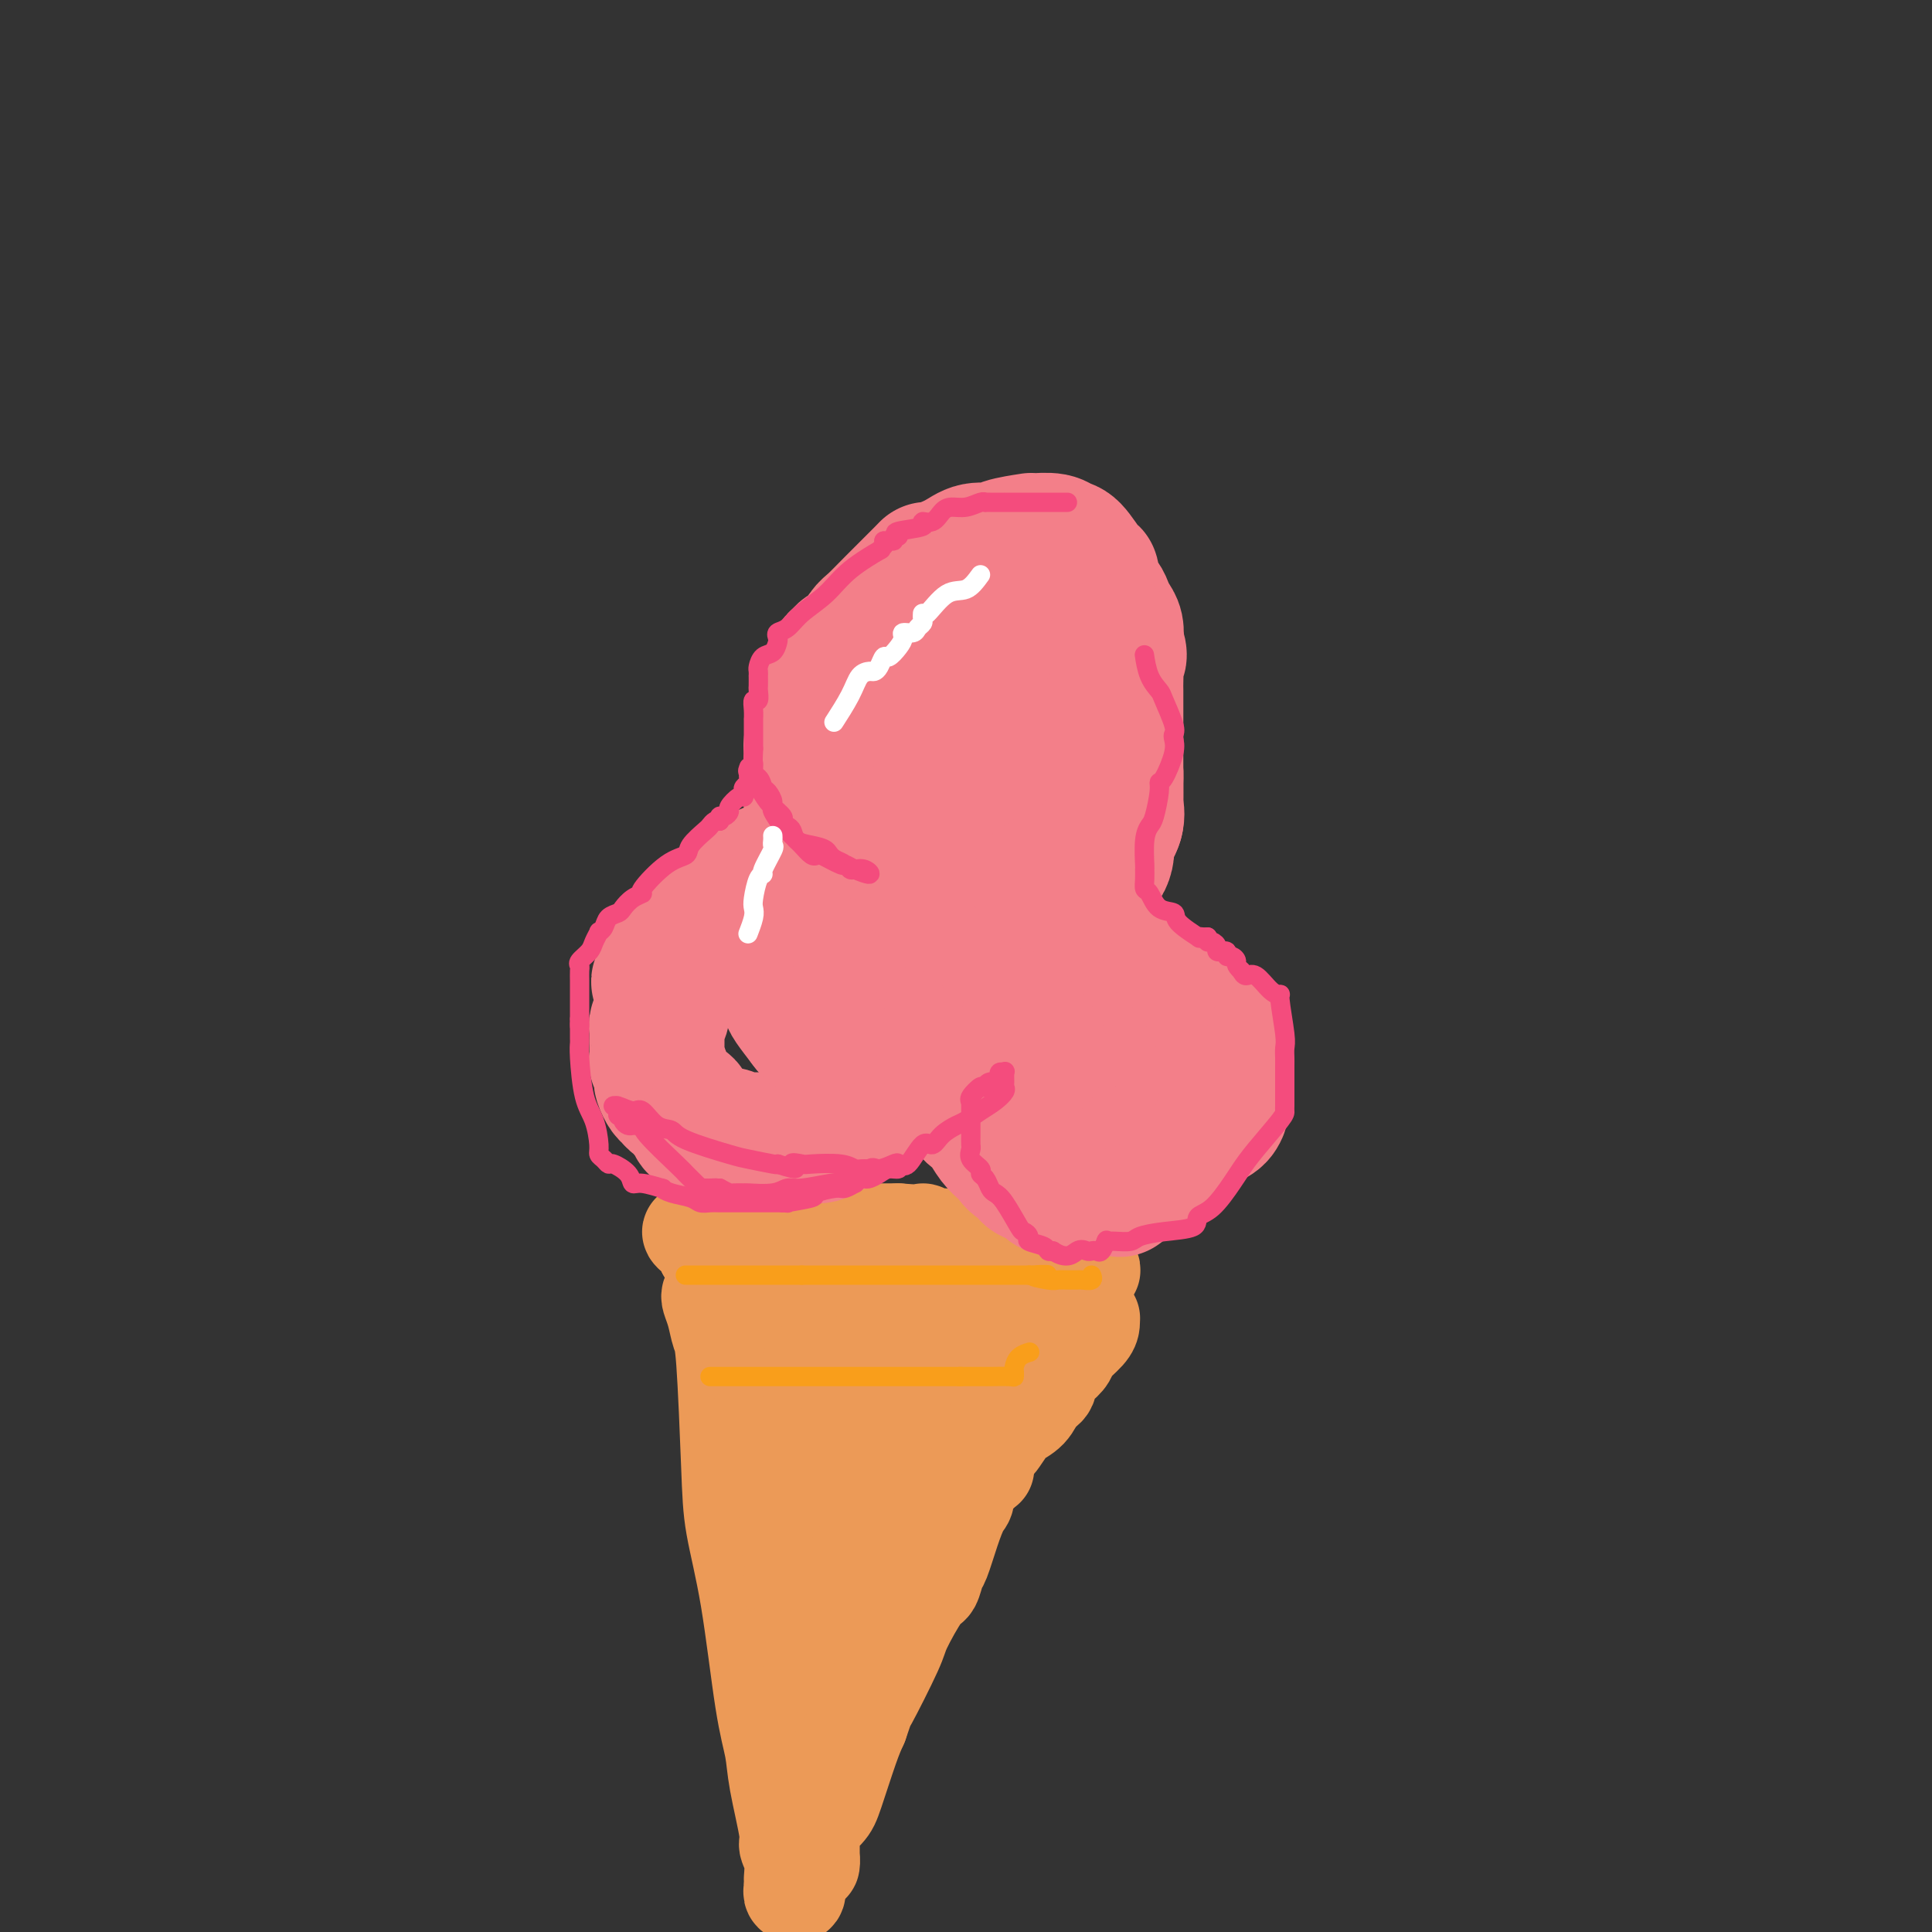 <svg viewBox='0 0 400 400' version='1.1' xmlns='http://www.w3.org/2000/svg' xmlns:xlink='http://www.w3.org/1999/xlink'><rect x="0" y="0" width="400" height="400" fill="#333333" stroke="none"/><g fill='none' stroke='#EC9A57' stroke-width='20' stroke-linecap='round' stroke-linejoin='round'><path d='M147,268c-0.089,0.195 -0.178,0.390 0,1c0.178,0.610 0.624,1.633 1,3c0.376,1.367 0.684,3.076 1,4c0.316,0.924 0.640,1.063 1,6c0.360,4.937 0.755,14.672 1,21c0.245,6.328 0.340,9.250 1,13c0.660,3.750 1.883,8.329 3,15c1.117,6.671 2.126,15.436 3,21c0.874,5.564 1.611,7.929 2,10c0.389,2.071 0.430,3.847 1,7c0.570,3.153 1.669,7.681 2,10c0.331,2.319 -0.107,2.428 0,3c0.107,0.572 0.760,1.607 1,3c0.240,1.393 0.068,3.145 0,4c-0.068,0.855 -0.032,0.813 0,1c0.032,0.187 0.061,0.603 0,1c-0.061,0.397 -0.213,0.776 0,1c0.213,0.224 0.789,0.294 1,0c0.211,-0.294 0.055,-0.954 0,-1c-0.055,-0.046 -0.009,0.520 0,0c0.009,-0.520 -0.020,-2.125 0,-3c0.020,-0.875 0.088,-1.018 0,-1c-0.088,0.018 -0.331,0.197 0,-1c0.331,-1.197 1.238,-3.771 2,-6c0.762,-2.229 1.381,-4.115 2,-6'/><path d='M169,374c0.542,-1.782 -0.603,2.764 3,-5c3.603,-7.764 11.954,-27.837 17,-40c5.046,-12.163 6.787,-16.414 8,-20c1.213,-3.586 1.898,-6.506 3,-11c1.102,-4.494 2.621,-10.562 4,-14c1.379,-3.438 2.619,-4.245 3,-5c0.381,-0.755 -0.098,-1.456 0,-2c0.098,-0.544 0.772,-0.930 1,-1c0.228,-0.070 0.010,0.177 0,0c-0.010,-0.177 0.190,-0.778 0,-1c-0.190,-0.222 -0.768,-0.063 -1,0c-0.232,0.063 -0.116,0.032 0,0'/><path d='M207,275c-0.325,-0.003 -0.651,-0.007 -1,0c-0.349,0.007 -0.723,0.024 -1,0c-0.277,-0.024 -0.457,-0.090 -1,0c-0.543,0.090 -1.449,0.337 -2,0c-0.551,-0.337 -0.748,-1.256 -2,-2c-1.252,-0.744 -3.560,-1.313 -5,-2c-1.440,-0.687 -2.011,-1.493 -4,-2c-1.989,-0.507 -5.396,-0.716 -7,-1c-1.604,-0.284 -1.407,-0.644 -2,-1c-0.593,-0.356 -1.978,-0.709 -3,-1c-1.022,-0.291 -1.682,-0.519 -4,-1c-2.318,-0.481 -6.293,-1.215 -9,-2c-2.707,-0.785 -4.145,-1.621 -5,-2c-0.855,-0.379 -1.127,-0.303 -3,-1c-1.873,-0.697 -5.346,-2.169 -7,-3c-1.654,-0.831 -1.488,-1.022 -2,-1c-0.512,0.022 -1.703,0.258 -3,0c-1.297,-0.258 -2.701,-1.008 -3,-1c-0.299,0.008 0.508,0.776 1,1c0.492,0.224 0.668,-0.095 1,0c0.332,0.095 0.820,0.602 1,1c0.180,0.398 0.051,0.685 0,1c-0.051,0.315 -0.026,0.657 0,1'/><path d='M146,259c0.866,0.978 1.531,1.424 2,2c0.469,0.576 0.742,1.281 1,2c0.258,0.719 0.500,1.450 1,3c0.500,1.550 1.258,3.917 2,6c0.742,2.083 1.470,3.882 2,5c0.530,1.118 0.864,1.556 2,5c1.136,3.444 3.074,9.893 4,13c0.926,3.107 0.840,2.873 1,5c0.160,2.127 0.565,6.615 1,9c0.435,2.385 0.900,2.666 1,4c0.100,1.334 -0.167,3.721 0,5c0.167,1.279 0.766,1.449 1,3c0.234,1.551 0.101,4.482 0,6c-0.101,1.518 -0.171,1.622 0,2c0.171,0.378 0.582,1.029 1,2c0.418,0.971 0.843,2.261 1,3c0.157,0.739 0.045,0.925 0,1c-0.045,0.075 -0.022,0.037 0,0'/><path d='M166,335c-0.111,0.451 -0.222,0.902 0,1c0.222,0.098 0.777,-0.156 1,0c0.223,0.156 0.112,0.723 0,1c-0.112,0.277 -0.227,0.264 0,1c0.227,0.736 0.796,2.221 1,3c0.204,0.779 0.044,0.852 0,1c-0.044,0.148 0.028,0.371 0,1c-0.028,0.629 -0.155,1.663 0,2c0.155,0.337 0.592,-0.022 1,0c0.408,0.022 0.789,0.424 1,0c0.211,-0.424 0.254,-1.676 0,-2c-0.254,-0.324 -0.804,0.278 0,-2c0.804,-2.278 2.962,-7.436 4,-10c1.038,-2.564 0.956,-2.533 1,-3c0.044,-0.467 0.214,-1.431 1,-3c0.786,-1.569 2.187,-3.743 3,-5c0.813,-1.257 1.039,-1.597 1,-2c-0.039,-0.403 -0.344,-0.867 0,-2c0.344,-1.133 1.335,-2.933 2,-4c0.665,-1.067 1.003,-1.399 1,-2c-0.003,-0.601 -0.347,-1.469 0,-3c0.347,-1.531 1.385,-3.723 2,-5c0.615,-1.277 0.808,-1.638 1,-2'/><path d='M186,300c2.785,-7.440 0.746,-3.539 0,-2c-0.746,1.539 -0.200,0.717 0,0c0.200,-0.717 0.053,-1.330 0,-2c-0.053,-0.670 -0.013,-1.398 0,-2c0.013,-0.602 -0.001,-1.078 0,-2c0.001,-0.922 0.016,-2.290 0,-3c-0.016,-0.710 -0.063,-0.764 0,-1c0.063,-0.236 0.237,-0.655 0,-1c-0.237,-0.345 -0.887,-0.616 -1,-1c-0.113,-0.384 0.309,-0.881 0,-1c-0.309,-0.119 -1.349,0.140 -2,0c-0.651,-0.140 -0.914,-0.678 -1,-1c-0.086,-0.322 0.003,-0.429 -1,-1c-1.003,-0.571 -3.098,-1.607 -4,-2c-0.902,-0.393 -0.609,-0.143 -1,0c-0.391,0.143 -1.465,0.180 -2,0c-0.535,-0.180 -0.531,-0.578 -1,-1c-0.469,-0.422 -1.411,-0.869 -2,-1c-0.589,-0.131 -0.824,0.055 -1,0c-0.176,-0.055 -0.292,-0.350 -1,-1c-0.708,-0.650 -2.006,-1.655 -3,-2c-0.994,-0.345 -1.683,-0.030 -2,0c-0.317,0.030 -0.260,-0.227 -1,-1c-0.740,-0.773 -2.275,-2.064 -3,-3c-0.725,-0.936 -0.638,-1.519 -1,-2c-0.362,-0.481 -1.172,-0.861 -2,-2c-0.828,-1.139 -1.676,-3.037 -2,-4c-0.324,-0.963 -0.126,-0.990 0,-1c0.126,-0.010 0.179,-0.003 0,0c-0.179,0.003 -0.589,0.001 -1,0'/><path d='M154,263c-1.409,-2.036 -0.433,-1.126 0,-1c0.433,0.126 0.323,-0.533 0,-1c-0.323,-0.467 -0.859,-0.744 -1,-1c-0.141,-0.256 0.113,-0.492 0,-1c-0.113,-0.508 -0.591,-1.289 -1,-2c-0.409,-0.711 -0.748,-1.353 -1,-2c-0.252,-0.647 -0.418,-1.298 -1,-2c-0.582,-0.702 -1.581,-1.454 -2,-2c-0.419,-0.546 -0.257,-0.885 0,-1c0.257,-0.115 0.610,-0.006 1,0c0.390,0.006 0.817,-0.091 1,0c0.183,0.091 0.121,0.372 1,1c0.879,0.628 2.698,1.604 4,2c1.302,0.396 2.087,0.211 3,0c0.913,-0.211 1.954,-0.449 4,0c2.046,0.449 5.096,1.584 7,2c1.904,0.416 2.662,0.111 3,0c0.338,-0.111 0.256,-0.030 2,0c1.744,0.030 5.316,0.008 7,0c1.684,-0.008 1.481,-0.002 2,0c0.519,0.002 1.759,0.001 3,0'/><path d='M186,255c6.906,0.555 5.172,-0.059 5,0c-0.172,0.059 1.219,0.790 2,1c0.781,0.210 0.952,-0.101 2,0c1.048,0.101 2.973,0.614 4,1c1.027,0.386 1.154,0.643 2,1c0.846,0.357 2.410,0.813 3,1c0.590,0.187 0.207,0.107 1,0c0.793,-0.107 2.762,-0.239 4,0c1.238,0.239 1.747,0.849 2,1c0.253,0.151 0.252,-0.155 1,0c0.748,0.155 2.245,0.773 3,1c0.755,0.227 0.768,0.065 1,0c0.232,-0.065 0.682,-0.031 1,0c0.318,0.031 0.505,0.060 1,0c0.495,-0.060 1.299,-0.208 2,0c0.701,0.208 1.299,0.772 2,1c0.701,0.228 1.507,0.119 2,0c0.493,-0.119 0.675,-0.250 1,0c0.325,0.250 0.794,0.879 1,1c0.206,0.121 0.149,-0.266 0,0c-0.149,0.266 -0.389,1.184 -1,2c-0.611,0.816 -1.593,1.528 -2,2c-0.407,0.472 -0.239,0.704 -1,1c-0.761,0.296 -2.450,0.657 -3,1c-0.550,0.343 0.038,0.669 0,1c-0.038,0.331 -0.703,0.666 -2,1c-1.297,0.334 -3.228,0.667 -4,1c-0.772,0.333 -0.386,0.667 0,1'/><path d='M213,273c-2.254,1.920 -1.888,1.221 -2,1c-0.112,-0.221 -0.701,0.034 -1,0c-0.299,-0.034 -0.307,-0.359 -1,0c-0.693,0.359 -2.070,1.403 -3,2c-0.930,0.597 -1.414,0.747 -2,1c-0.586,0.253 -1.274,0.607 -2,1c-0.726,0.393 -1.489,0.823 -2,1c-0.511,0.177 -0.770,0.099 -1,0c-0.230,-0.099 -0.433,-0.219 -1,0c-0.567,0.219 -1.500,0.777 -2,1c-0.500,0.223 -0.567,0.112 -1,0c-0.433,-0.112 -1.231,-0.226 -2,0c-0.769,0.226 -1.509,0.793 -2,1c-0.491,0.207 -0.733,0.056 -1,0c-0.267,-0.056 -0.559,-0.015 -1,0c-0.441,0.015 -1.030,0.004 -2,0c-0.970,-0.004 -2.319,-0.001 -3,0c-0.681,0.001 -0.692,0.000 -2,0c-1.308,-0.000 -3.912,0.000 -5,0c-1.088,-0.000 -0.659,-0.001 -1,0c-0.341,0.001 -1.450,0.003 -2,0c-0.550,-0.003 -0.539,-0.011 -1,0c-0.461,0.011 -1.393,0.041 -2,0c-0.607,-0.041 -0.888,-0.155 -1,0c-0.112,0.155 -0.056,0.577 0,1'/><path d='M170,282c-4.188,0.661 -1.658,1.314 -1,2c0.658,0.686 -0.556,1.404 -1,2c-0.444,0.596 -0.118,1.071 0,2c0.118,0.929 0.029,2.313 0,3c-0.029,0.687 0.003,0.679 0,1c-0.003,0.321 -0.040,0.972 0,1c0.040,0.028 0.157,-0.568 1,-1c0.843,-0.432 2.412,-0.701 3,-1c0.588,-0.299 0.197,-0.628 1,-1c0.803,-0.372 2.801,-0.788 4,-1c1.199,-0.212 1.599,-0.220 3,-1c1.401,-0.780 3.804,-2.332 6,-3c2.196,-0.668 4.184,-0.451 5,-1c0.816,-0.549 0.458,-1.865 2,-3c1.542,-1.135 4.983,-2.087 7,-3c2.017,-0.913 2.610,-1.785 3,-2c0.390,-0.215 0.576,0.226 1,0c0.424,-0.226 1.084,-1.118 2,-2c0.916,-0.882 2.088,-1.753 3,-2c0.912,-0.247 1.564,0.130 2,0c0.436,-0.130 0.656,-0.766 1,-1c0.344,-0.234 0.813,-0.067 1,0c0.187,0.067 0.094,0.033 0,0'/><path d='M213,271c-0.000,-0.120 -0.001,-0.239 0,0c0.001,0.239 0.003,0.837 0,1c-0.003,0.163 -0.010,-0.109 0,0c0.010,0.109 0.036,0.599 0,1c-0.036,0.401 -0.135,0.711 0,1c0.135,0.289 0.505,0.556 0,2c-0.505,1.444 -1.886,4.066 -3,6c-1.114,1.934 -1.963,3.180 -3,5c-1.037,1.820 -2.263,4.213 -3,6c-0.737,1.787 -0.985,2.967 -2,5c-1.015,2.033 -2.797,4.919 -4,7c-1.203,2.081 -1.828,3.358 -2,4c-0.172,0.642 0.109,0.650 -1,3c-1.109,2.350 -3.606,7.041 -5,10c-1.394,2.959 -1.683,4.185 -2,5c-0.317,0.815 -0.662,1.218 -1,2c-0.338,0.782 -0.668,1.941 -1,3c-0.332,1.059 -0.666,2.017 -1,3c-0.334,0.983 -0.667,1.992 -1,3'/><path d='M184,338c-5.112,11.950 -3.393,8.323 -3,8c0.393,-0.323 -0.539,2.656 -1,4c-0.461,1.344 -0.452,1.052 -1,2c-0.548,0.948 -1.653,3.136 -2,4c-0.347,0.864 0.066,0.403 0,1c-0.066,0.597 -0.610,2.250 -1,3c-0.390,0.750 -0.626,0.597 -1,1c-0.374,0.403 -0.885,1.362 -1,2c-0.115,0.638 0.165,0.954 0,1c-0.165,0.046 -0.775,-0.180 -1,0c-0.225,0.180 -0.064,0.766 0,1c0.064,0.234 0.032,0.117 0,0'/><path d='M173,365c-0.467,0.711 -0.934,1.422 -1,2c-0.066,0.578 0.270,1.023 0,2c-0.270,0.977 -1.144,2.486 -2,4c-0.856,1.514 -1.693,3.035 -2,4c-0.307,0.965 -0.082,1.375 0,2c0.082,0.625 0.022,1.464 0,2c-0.022,0.536 -0.005,0.767 0,1c0.005,0.233 -0.001,0.468 0,1c0.001,0.532 0.010,1.363 0,2c-0.010,0.637 -0.040,1.082 0,1c0.040,-0.082 0.150,-0.689 0,-2c-0.150,-1.311 -0.560,-3.326 0,-5c0.560,-1.674 2.088,-3.005 3,-4c0.912,-0.995 1.207,-1.652 2,-4c0.793,-2.348 2.084,-6.385 3,-9c0.916,-2.615 1.458,-3.807 2,-5'/><path d='M178,357c1.714,-4.909 0.998,-3.183 2,-5c1.002,-1.817 3.722,-7.177 5,-10c1.278,-2.823 1.115,-3.109 2,-5c0.885,-1.891 2.817,-5.386 4,-7c1.183,-1.614 1.616,-1.346 2,-2c0.384,-0.654 0.720,-2.229 1,-3c0.280,-0.771 0.503,-0.738 1,-2c0.497,-1.262 1.269,-3.819 2,-6c0.731,-2.181 1.421,-3.986 2,-5c0.579,-1.014 1.049,-1.238 1,-2c-0.049,-0.762 -0.615,-2.060 0,-3c0.615,-0.940 2.412,-1.520 3,-2c0.588,-0.480 -0.034,-0.860 0,-1c0.034,-0.140 0.724,-0.040 1,0c0.276,0.040 0.138,0.020 0,0'/><path d='M204,304c0.057,-0.255 0.113,-0.510 0,-1c-0.113,-0.490 -0.397,-1.216 0,-2c0.397,-0.784 1.475,-1.627 2,-2c0.525,-0.373 0.496,-0.278 1,-1c0.504,-0.722 1.540,-2.262 2,-3c0.460,-0.738 0.342,-0.673 1,-1c0.658,-0.327 2.091,-1.046 3,-2c0.909,-0.954 1.295,-2.143 2,-3c0.705,-0.857 1.731,-1.383 2,-2c0.269,-0.617 -0.219,-1.324 0,-2c0.219,-0.676 1.145,-1.322 2,-2c0.855,-0.678 1.641,-1.387 2,-2c0.359,-0.613 0.293,-1.131 1,-2c0.707,-0.869 2.188,-2.089 3,-3c0.812,-0.911 0.957,-1.512 1,-2c0.043,-0.488 -0.014,-0.863 0,-1c0.014,-0.137 0.100,-0.038 0,0c-0.100,0.038 -0.388,0.014 -2,0c-1.612,-0.014 -4.550,-0.019 -6,0c-1.450,0.019 -1.411,0.061 -2,0c-0.589,-0.061 -1.804,-0.225 -3,0c-1.196,0.225 -2.372,0.837 -5,2c-2.628,1.163 -6.707,2.876 -9,4c-2.293,1.124 -2.799,1.660 -4,2c-1.201,0.340 -3.095,0.483 -5,1c-1.905,0.517 -3.821,1.408 -5,2c-1.179,0.592 -1.623,0.883 -2,1c-0.377,0.117 -0.689,0.058 -1,0'/><path d='M182,285c-4.816,2.040 -1.355,1.141 0,1c1.355,-0.141 0.605,0.477 0,1c-0.605,0.523 -1.066,0.950 -2,2c-0.934,1.050 -2.341,2.723 -3,4c-0.659,1.277 -0.569,2.158 -1,3c-0.431,0.842 -1.383,1.645 -2,2c-0.617,0.355 -0.897,0.264 -1,1c-0.103,0.736 -0.028,2.300 0,3c0.028,0.700 0.007,0.534 0,1c-0.007,0.466 -0.002,1.562 0,2c0.002,0.438 0.001,0.219 0,0'/></g>
<g fill='none' stroke='#F37F89' stroke-width='28' stroke-linecap='round' stroke-linejoin='round'><path d='M172,178c-0.100,0.065 -0.201,0.129 -1,0c-0.799,-0.129 -2.297,-0.452 -3,0c-0.703,0.452 -0.611,1.679 -2,2c-1.389,0.321 -4.259,-0.266 -6,0c-1.741,0.266 -2.353,1.384 -3,2c-0.647,0.616 -1.329,0.731 -2,1c-0.671,0.269 -1.329,0.691 -2,1c-0.671,0.309 -1.353,0.504 -2,1c-0.647,0.496 -1.258,1.293 -2,2c-0.742,0.707 -1.614,1.323 -2,2c-0.386,0.677 -0.286,1.415 -1,2c-0.714,0.585 -2.242,1.017 -3,2c-0.758,0.983 -0.746,2.517 -1,3c-0.254,0.483 -0.775,-0.086 -1,0c-0.225,0.086 -0.153,0.827 0,1c0.153,0.173 0.387,-0.223 0,0c-0.387,0.223 -1.396,1.064 -2,2c-0.604,0.936 -0.802,1.968 -1,3'/><path d='M138,202c-2.547,2.736 -1.414,0.578 -1,0c0.414,-0.578 0.111,0.426 0,1c-0.111,0.574 -0.029,0.720 0,1c0.029,0.280 0.004,0.695 0,1c-0.004,0.305 0.013,0.501 0,1c-0.013,0.499 -0.056,1.299 0,2c0.056,0.701 0.211,1.301 0,2c-0.211,0.699 -0.789,1.497 -1,2c-0.211,0.503 -0.057,0.711 0,1c0.057,0.289 0.015,0.659 0,1c-0.015,0.341 -0.005,0.654 0,1c0.005,0.346 0.005,0.726 0,1c-0.005,0.274 -0.015,0.441 0,1c0.015,0.559 0.056,1.511 0,2c-0.056,0.489 -0.208,0.516 0,1c0.208,0.484 0.777,1.425 1,2c0.223,0.575 0.100,0.784 0,1c-0.100,0.216 -0.177,0.439 0,1c0.177,0.561 0.607,1.460 1,2c0.393,0.540 0.749,0.721 1,1c0.251,0.279 0.396,0.657 1,1c0.604,0.343 1.667,0.652 2,1c0.333,0.348 -0.065,0.733 0,1c0.065,0.267 0.592,0.414 1,1c0.408,0.586 0.697,1.611 1,2c0.303,0.389 0.620,0.143 1,0c0.380,-0.143 0.823,-0.184 1,0c0.177,0.184 0.089,0.592 0,1'/><path d='M146,234c1.966,2.543 1.880,1.399 2,1c0.120,-0.399 0.445,-0.054 1,0c0.555,0.054 1.340,-0.182 2,0c0.660,0.182 1.195,0.781 2,1c0.805,0.219 1.881,0.058 2,0c0.119,-0.058 -0.720,-0.014 0,0c0.720,0.014 2.998,-0.000 4,0c1.002,0.000 0.728,0.016 1,0c0.272,-0.016 1.089,-0.065 2,0c0.911,0.065 1.917,0.242 3,0c1.083,-0.242 2.243,-0.904 3,-1c0.757,-0.096 1.111,0.374 2,0c0.889,-0.374 2.313,-1.591 3,-2c0.687,-0.409 0.637,-0.009 1,0c0.363,0.009 1.140,-0.374 2,-1c0.860,-0.626 1.802,-1.494 2,-2c0.198,-0.506 -0.349,-0.651 0,-1c0.349,-0.349 1.596,-0.901 2,-1c0.404,-0.099 -0.033,0.255 0,0c0.033,-0.255 0.535,-1.120 1,-2c0.465,-0.880 0.893,-1.777 1,-2c0.107,-0.223 -0.107,0.227 0,0c0.107,-0.227 0.537,-1.133 1,-2c0.463,-0.867 0.960,-1.697 1,-2c0.040,-0.303 -0.378,-0.080 0,-1c0.378,-0.920 1.551,-2.985 2,-4c0.449,-1.015 0.173,-0.982 0,-1c-0.173,-0.018 -0.242,-0.087 0,-1c0.242,-0.913 0.796,-2.669 1,-4c0.204,-1.331 0.058,-2.237 0,-3c-0.058,-0.763 -0.029,-1.381 0,-2'/><path d='M187,204c0.158,-2.055 0.053,-1.693 0,-2c-0.053,-0.307 -0.055,-1.285 0,-2c0.055,-0.715 0.166,-1.168 0,-2c-0.166,-0.832 -0.608,-2.044 -1,-3c-0.392,-0.956 -0.735,-1.657 -1,-2c-0.265,-0.343 -0.451,-0.329 -1,-1c-0.549,-0.671 -1.461,-2.026 -2,-3c-0.539,-0.974 -0.707,-1.567 -1,-2c-0.293,-0.433 -0.713,-0.704 -1,-1c-0.287,-0.296 -0.440,-0.615 -1,-1c-0.560,-0.385 -1.525,-0.835 -2,-1c-0.475,-0.165 -0.459,-0.044 -1,0c-0.541,0.044 -1.637,0.012 -3,0c-1.363,-0.012 -2.991,-0.005 -4,0c-1.009,0.005 -1.398,0.007 -2,0c-0.602,-0.007 -1.417,-0.024 -2,0c-0.583,0.024 -0.935,0.088 -1,0c-0.065,-0.088 0.155,-0.328 0,0c-0.155,0.328 -0.685,1.224 -1,2c-0.315,0.776 -0.414,1.434 -1,2c-0.586,0.566 -1.660,1.042 -2,2c-0.340,0.958 0.056,2.399 0,3c-0.056,0.601 -0.562,0.364 -1,1c-0.438,0.636 -0.809,2.146 -1,3c-0.191,0.854 -0.202,1.052 0,1c0.202,-0.052 0.616,-0.353 1,0c0.384,0.353 0.738,1.360 1,2c0.262,0.640 0.431,0.914 1,2c0.569,1.086 1.538,2.985 2,4c0.462,1.015 0.418,1.147 1,2c0.582,0.853 1.791,2.426 3,4'/><path d='M167,212c1.635,2.321 1.222,0.622 1,0c-0.222,-0.622 -0.252,-0.167 0,0c0.252,0.167 0.786,0.048 1,0c0.214,-0.048 0.107,-0.024 0,0'/><path d='M230,197c-0.228,-0.309 -0.455,-0.619 -1,-1c-0.545,-0.381 -1.406,-0.834 -2,-1c-0.594,-0.166 -0.920,-0.044 -1,0c-0.080,0.044 0.084,0.012 0,0c-0.084,-0.012 -0.418,-0.003 -1,0c-0.582,0.003 -1.413,0.001 -2,0c-0.587,-0.001 -0.931,-0.000 -1,0c-0.069,0.000 0.137,0.000 0,0c-0.137,-0.000 -0.617,-0.000 -1,0c-0.383,0.000 -0.669,0.000 -1,0c-0.331,-0.000 -0.705,-0.000 -1,0c-0.295,0.000 -0.509,0.000 -1,0c-0.491,-0.000 -1.259,-0.000 -2,0c-0.741,0.000 -1.455,0.001 -2,0c-0.545,-0.001 -0.919,-0.002 -2,0c-1.081,0.002 -2.867,0.008 -4,0c-1.133,-0.008 -1.613,-0.031 -2,0c-0.387,0.031 -0.682,0.115 -1,0c-0.318,-0.115 -0.659,-0.431 -1,0c-0.341,0.431 -0.684,1.607 -1,2c-0.316,0.393 -0.607,0.003 -1,0c-0.393,-0.003 -0.890,0.380 -1,1c-0.110,0.620 0.166,1.475 0,2c-0.166,0.525 -0.776,0.718 -1,1c-0.224,0.282 -0.064,0.652 0,1c0.064,0.348 0.032,0.674 0,1'/><path d='M200,203c-0.787,1.419 -0.253,0.965 0,1c0.253,0.035 0.225,0.559 0,1c-0.225,0.441 -0.649,0.797 -1,1c-0.351,0.203 -0.630,0.251 -1,1c-0.370,0.749 -0.831,2.197 -1,3c-0.169,0.803 -0.045,0.960 0,1c0.045,0.040 0.012,-0.036 0,0c-0.012,0.036 -0.003,0.184 0,1c0.003,0.816 0.001,2.299 0,3c-0.001,0.701 -0.001,0.620 0,1c0.001,0.380 0.002,1.221 0,2c-0.002,0.779 -0.008,1.497 0,2c0.008,0.503 0.030,0.793 0,1c-0.030,0.207 -0.111,0.331 0,1c0.111,0.669 0.414,1.883 1,3c0.586,1.117 1.455,2.137 2,3c0.545,0.863 0.766,1.569 1,2c0.234,0.431 0.482,0.586 1,1c0.518,0.414 1.307,1.086 2,2c0.693,0.914 1.290,2.071 2,3c0.710,0.929 1.532,1.629 2,2c0.468,0.371 0.581,0.414 1,1c0.419,0.586 1.146,1.715 2,2c0.854,0.285 1.837,-0.274 2,0c0.163,0.274 -0.495,1.380 0,2c0.495,0.620 2.143,0.754 3,1c0.857,0.246 0.923,0.605 1,1c0.077,0.395 0.165,0.827 1,1c0.835,0.173 2.418,0.086 4,0'/><path d='M222,246c1.723,0.465 1.532,0.127 2,0c0.468,-0.127 1.597,-0.042 2,0c0.403,0.042 0.081,0.043 1,0c0.919,-0.043 3.081,-0.130 4,0c0.919,0.130 0.597,0.476 1,0c0.403,-0.476 1.532,-1.773 3,-3c1.468,-1.227 3.276,-2.383 5,-3c1.724,-0.617 3.366,-0.694 4,-1c0.634,-0.306 0.261,-0.839 1,-2c0.739,-1.161 2.590,-2.949 4,-4c1.410,-1.051 2.378,-1.366 3,-2c0.622,-0.634 0.899,-1.589 1,-2c0.101,-0.411 0.027,-0.280 0,-1c-0.027,-0.720 -0.007,-2.292 0,-3c0.007,-0.708 0.002,-0.551 0,-1c-0.002,-0.449 -0.000,-1.504 0,-2c0.000,-0.496 -0.000,-0.435 0,-1c0.000,-0.565 0.002,-1.758 0,-2c-0.002,-0.242 -0.007,0.466 0,0c0.007,-0.466 0.027,-2.105 0,-3c-0.027,-0.895 -0.099,-1.046 0,-1c0.099,0.046 0.371,0.289 0,0c-0.371,-0.289 -1.385,-1.110 -2,-2c-0.615,-0.890 -0.831,-1.849 -1,-2c-0.169,-0.151 -0.292,0.506 -1,0c-0.708,-0.506 -2.003,-2.174 -3,-3c-0.997,-0.826 -1.698,-0.810 -2,-1c-0.302,-0.190 -0.205,-0.587 -1,-1c-0.795,-0.413 -2.483,-0.842 -3,-1c-0.517,-0.158 0.138,-0.045 0,0c-0.138,0.045 -1.069,0.023 -2,0'/><path d='M238,205c-2.604,-1.868 -1.615,-1.036 -2,-1c-0.385,0.036 -2.144,-0.722 -3,-1c-0.856,-0.278 -0.808,-0.074 -1,0c-0.192,0.074 -0.622,0.019 -1,0c-0.378,-0.019 -0.704,-0.001 -1,0c-0.296,0.001 -0.563,-0.015 -1,0c-0.437,0.015 -1.046,0.059 -2,0c-0.954,-0.059 -2.255,-0.222 -3,0c-0.745,0.222 -0.935,0.830 -1,1c-0.065,0.170 -0.006,-0.099 -1,0c-0.994,0.099 -3.041,0.565 -4,1c-0.959,0.435 -0.830,0.839 -1,1c-0.170,0.161 -0.638,0.080 -1,0c-0.362,-0.080 -0.619,-0.157 -1,0c-0.381,0.157 -0.887,0.549 -1,1c-0.113,0.451 0.166,0.961 0,1c-0.166,0.039 -0.776,-0.394 -1,0c-0.224,0.394 -0.060,1.615 0,2c0.060,0.385 0.016,-0.065 0,0c-0.016,0.065 -0.004,0.645 0,1c0.004,0.355 0.001,0.484 0,1c-0.001,0.516 -0.000,1.420 0,2c0.000,0.580 0.000,0.835 0,1c-0.000,0.165 -0.000,0.240 0,1c0.000,0.760 0.000,2.205 0,3c-0.000,0.795 -0.000,0.942 0,1c0.000,0.058 0.000,0.029 0,0'/><path d='M213,220c-0.055,2.364 0.807,1.274 1,1c0.193,-0.274 -0.282,0.266 0,1c0.282,0.734 1.322,1.661 2,2c0.678,0.339 0.994,0.091 1,0c0.006,-0.091 -0.297,-0.024 0,0c0.297,0.024 1.193,0.007 2,0c0.807,-0.007 1.525,-0.002 2,0c0.475,0.002 0.705,0.001 1,0c0.295,-0.001 0.653,-0.004 1,0c0.347,0.004 0.682,0.014 1,0c0.318,-0.014 0.619,-0.053 1,0c0.381,0.053 0.841,0.198 1,0c0.159,-0.198 0.018,-0.739 0,-1c-0.018,-0.261 0.086,-0.242 0,-1c-0.086,-0.758 -0.363,-2.294 -1,-3c-0.637,-0.706 -1.634,-0.581 -2,-1c-0.366,-0.419 -0.102,-1.382 -1,-2c-0.898,-0.618 -2.958,-0.891 -4,-1c-1.042,-0.109 -1.068,-0.055 -1,0c0.068,0.055 0.228,0.109 0,0c-0.228,-0.109 -0.846,-0.383 -1,0c-0.154,0.383 0.155,1.423 0,2c-0.155,0.577 -0.773,0.691 -1,1c-0.227,0.309 -0.061,0.814 0,1c0.061,0.186 0.017,0.053 0,0c-0.017,-0.053 -0.009,-0.027 0,0'/><path d='M215,219c-1.095,0.287 -0.332,-0.497 0,-1c0.332,-0.503 0.234,-0.727 0,-1c-0.234,-0.273 -0.602,-0.595 -1,-1c-0.398,-0.405 -0.825,-0.893 -1,-1c-0.175,-0.107 -0.098,0.167 0,0c0.098,-0.167 0.219,-0.776 0,-1c-0.219,-0.224 -0.777,-0.064 -1,0c-0.223,0.064 -0.112,0.032 0,0'/><path d='M176,192c0.130,-0.448 0.260,-0.896 0,-1c-0.260,-0.104 -0.910,0.137 -1,0c-0.090,-0.137 0.379,-0.652 0,-1c-0.379,-0.348 -1.607,-0.529 -2,-1c-0.393,-0.471 0.048,-1.231 0,-2c-0.048,-0.769 -0.586,-1.547 -1,-2c-0.414,-0.453 -0.703,-0.582 -1,-1c-0.297,-0.418 -0.601,-1.127 -1,-2c-0.399,-0.873 -0.891,-1.912 -1,-2c-0.109,-0.088 0.167,0.774 0,0c-0.167,-0.774 -0.777,-3.185 -1,-4c-0.223,-0.815 -0.060,-0.035 0,0c0.060,0.035 0.016,-0.676 0,-1c-0.016,-0.324 -0.004,-0.261 0,-1c0.004,-0.739 0.001,-2.281 0,-3c-0.001,-0.719 -0.000,-0.614 0,-1c0.000,-0.386 0.000,-1.263 0,-2c-0.000,-0.737 -0.000,-1.335 0,-2c0.000,-0.665 0.000,-1.396 0,-2c-0.000,-0.604 -0.000,-1.079 0,-2c0.000,-0.921 0.000,-2.288 0,-3c-0.000,-0.712 -0.001,-0.768 0,-1c0.001,-0.232 0.003,-0.640 0,-1c-0.003,-0.360 -0.012,-0.674 0,-1c0.012,-0.326 0.045,-0.666 0,-1c-0.045,-0.334 -0.167,-0.664 0,-1c0.167,-0.336 0.622,-0.678 1,-1c0.378,-0.322 0.679,-0.625 1,-1c0.321,-0.375 0.663,-0.821 1,-1c0.337,-0.179 0.668,-0.089 1,0'/><path d='M172,151c0.572,-0.952 0.004,-0.833 0,-1c-0.004,-0.167 0.558,-0.619 1,-1c0.442,-0.381 0.764,-0.689 1,-1c0.236,-0.311 0.387,-0.623 1,-1c0.613,-0.377 1.688,-0.820 2,-1c0.312,-0.180 -0.139,-0.099 0,0c0.139,0.099 0.867,0.216 1,0c0.133,-0.216 -0.327,-0.763 0,-1c0.327,-0.237 1.443,-0.162 2,0c0.557,0.162 0.554,0.411 1,0c0.446,-0.411 1.342,-1.482 2,-2c0.658,-0.518 1.079,-0.481 2,-1c0.921,-0.519 2.342,-1.593 3,-2c0.658,-0.407 0.555,-0.148 1,0c0.445,0.148 1.439,0.184 2,0c0.561,-0.184 0.688,-0.589 1,-1c0.312,-0.411 0.808,-0.828 2,-1c1.192,-0.172 3.079,-0.099 4,0c0.921,0.099 0.875,0.223 1,0c0.125,-0.223 0.422,-0.792 1,-1c0.578,-0.208 1.437,-0.056 2,0c0.563,0.056 0.832,0.015 1,0c0.168,-0.015 0.237,-0.004 1,0c0.763,0.004 2.222,0.001 3,0c0.778,-0.001 0.877,-0.000 1,0c0.123,0.000 0.270,0.000 1,0c0.730,-0.000 2.043,-0.000 3,0c0.957,0.000 1.559,0.000 2,0c0.441,-0.000 0.720,-0.000 1,0'/><path d='M215,137c3.417,-0.148 1.460,-0.017 1,0c-0.460,0.017 0.577,-0.081 1,0c0.423,0.081 0.230,0.339 1,1c0.770,0.661 2.501,1.724 3,2c0.499,0.276 -0.235,-0.234 0,0c0.235,0.234 1.440,1.214 2,2c0.560,0.786 0.475,1.379 1,2c0.525,0.621 1.662,1.270 2,2c0.338,0.730 -0.121,1.541 0,2c0.121,0.459 0.824,0.567 1,1c0.176,0.433 -0.173,1.191 0,2c0.173,0.809 0.869,1.671 1,2c0.131,0.329 -0.305,0.127 0,1c0.305,0.873 1.349,2.820 2,4c0.651,1.180 0.908,1.591 1,2c0.092,0.409 0.017,0.814 0,2c-0.017,1.186 0.023,3.154 0,4c-0.023,0.846 -0.111,0.572 0,1c0.111,0.428 0.419,1.558 0,3c-0.419,1.442 -1.566,3.195 -2,4c-0.434,0.805 -0.156,0.660 0,1c0.156,0.340 0.189,1.163 0,2c-0.189,0.837 -0.600,1.686 -1,2c-0.400,0.314 -0.790,0.092 -1,0c-0.210,-0.092 -0.241,-0.053 -1,1c-0.759,1.053 -2.245,3.119 -3,4c-0.755,0.881 -0.780,0.576 -1,1c-0.220,0.424 -0.636,1.576 -1,2c-0.364,0.424 -0.675,0.121 -1,0c-0.325,-0.121 -0.662,-0.061 -1,0'/><path d='M219,187c-1.758,1.454 -1.152,0.088 -1,0c0.152,-0.088 -0.148,1.101 -2,2c-1.852,0.899 -5.256,1.508 -7,2c-1.744,0.492 -1.829,0.866 -2,1c-0.171,0.134 -0.430,0.029 -1,0c-0.570,-0.029 -1.451,0.017 -2,0c-0.549,-0.017 -0.765,-0.099 -1,0c-0.235,0.099 -0.487,0.377 -1,0c-0.513,-0.377 -1.285,-1.410 -2,-2c-0.715,-0.590 -1.371,-0.736 -2,-1c-0.629,-0.264 -1.229,-0.644 -2,-1c-0.771,-0.356 -1.712,-0.686 -2,-1c-0.288,-0.314 0.078,-0.613 0,-1c-0.078,-0.387 -0.599,-0.864 -1,-1c-0.401,-0.136 -0.682,0.067 -1,-1c-0.318,-1.067 -0.673,-3.404 -1,-5c-0.327,-1.596 -0.625,-2.451 -1,-3c-0.375,-0.549 -0.828,-0.794 -1,-2c-0.172,-1.206 -0.065,-3.375 0,-5c0.065,-1.625 0.086,-2.708 0,-4c-0.086,-1.292 -0.279,-2.795 1,-5c1.279,-2.205 4.030,-5.113 5,-7c0.970,-1.887 0.158,-2.754 0,-3c-0.158,-0.246 0.339,0.131 1,0c0.661,-0.131 1.486,-0.768 2,-1c0.514,-0.232 0.717,-0.059 1,0c0.283,0.059 0.645,0.005 1,0c0.355,-0.005 0.703,0.040 1,0c0.297,-0.040 0.541,-0.165 1,0c0.459,0.165 1.131,0.618 2,1c0.869,0.382 1.934,0.691 3,1'/><path d='M207,151c2.265,0.568 1.929,1.489 2,2c0.071,0.511 0.549,0.611 1,1c0.451,0.389 0.876,1.067 1,2c0.124,0.933 -0.051,2.121 0,3c0.051,0.879 0.330,1.449 0,2c-0.330,0.551 -1.270,1.082 -2,2c-0.730,0.918 -1.252,2.221 -2,3c-0.748,0.779 -1.724,1.034 -2,1c-0.276,-0.034 0.148,-0.355 0,0c-0.148,0.355 -0.867,1.388 -1,2c-0.133,0.612 0.319,0.805 0,1c-0.319,0.195 -1.409,0.392 -2,1c-0.591,0.608 -0.683,1.627 -1,2c-0.317,0.373 -0.861,0.100 -1,0c-0.139,-0.100 0.126,-0.027 0,0c-0.126,0.027 -0.641,0.007 -1,0c-0.359,-0.007 -0.560,-0.002 -1,0c-0.440,0.002 -1.118,0.000 -2,0c-0.882,-0.000 -1.969,0.001 -3,0c-1.031,-0.001 -2.006,-0.005 -3,0c-0.994,0.005 -2.007,0.018 -3,0c-0.993,-0.018 -1.965,-0.066 -3,0c-1.035,0.066 -2.133,0.247 -3,0c-0.867,-0.247 -1.503,-0.921 -2,-1c-0.497,-0.079 -0.855,0.439 -2,-1c-1.145,-1.439 -3.077,-4.833 -4,-7c-0.923,-2.167 -0.836,-3.105 -1,-4c-0.164,-0.895 -0.580,-1.745 -1,-3c-0.420,-1.255 -0.844,-2.915 -1,-4c-0.156,-1.085 -0.045,-1.596 0,-2c0.045,-0.404 0.022,-0.702 0,-1'/><path d='M170,150c-0.435,-2.219 -0.022,-0.765 0,-1c0.022,-0.235 -0.346,-2.157 0,-4c0.346,-1.843 1.405,-3.605 2,-5c0.595,-1.395 0.726,-2.422 1,-3c0.274,-0.578 0.691,-0.706 1,-1c0.309,-0.294 0.509,-0.753 1,-1c0.491,-0.247 1.274,-0.280 2,-1c0.726,-0.720 1.396,-2.127 2,-3c0.604,-0.873 1.142,-1.213 2,-2c0.858,-0.787 2.035,-2.020 4,-4c1.965,-1.980 4.716,-4.706 6,-6c1.284,-1.294 1.101,-1.155 1,-1c-0.101,0.155 -0.119,0.326 1,0c1.119,-0.326 3.377,-1.149 5,-2c1.623,-0.851 2.613,-1.731 4,-2c1.387,-0.269 3.170,0.072 4,0c0.830,-0.072 0.705,-0.556 2,-1c1.295,-0.444 4.010,-0.847 5,-1c0.990,-0.153 0.256,-0.055 0,0c-0.256,0.055 -0.034,0.068 1,0c1.034,-0.068 2.880,-0.216 4,0c1.120,0.216 1.514,0.795 2,1c0.486,0.205 1.065,0.037 2,1c0.935,0.963 2.225,3.059 3,4c0.775,0.941 1.033,0.728 1,1c-0.033,0.272 -0.359,1.031 0,2c0.359,0.969 1.403,2.149 2,3c0.597,0.851 0.748,1.372 1,2c0.252,0.628 0.606,1.361 1,2c0.394,0.639 0.827,1.182 1,2c0.173,0.818 0.087,1.909 0,3'/><path d='M231,133c1.392,3.617 0.373,3.158 0,3c-0.373,-0.158 -0.100,-0.015 0,1c0.100,1.015 0.027,2.901 0,4c-0.027,1.099 -0.007,1.409 0,2c0.007,0.591 0.002,1.462 0,3c-0.002,1.538 -0.001,3.742 0,5c0.001,1.258 0.000,1.570 0,2c-0.000,0.430 -0.000,0.980 0,2c0.000,1.020 0.000,2.511 0,3c-0.000,0.489 -0.000,-0.025 0,0c0.000,0.025 0.001,0.587 0,2c-0.001,1.413 -0.003,3.676 0,5c0.003,1.324 0.013,1.707 0,2c-0.013,0.293 -0.047,0.494 0,1c0.047,0.506 0.177,1.318 0,2c-0.177,0.682 -0.659,1.236 -1,2c-0.341,0.764 -0.539,1.739 -1,2c-0.461,0.261 -1.185,-0.193 -2,1c-0.815,1.193 -1.720,4.032 -2,5c-0.280,0.968 0.066,0.066 0,0c-0.066,-0.066 -0.543,0.704 -1,1c-0.457,0.296 -0.893,0.118 -1,0c-0.107,-0.118 0.116,-0.176 -1,0c-1.116,0.176 -3.570,0.586 -5,1c-1.430,0.414 -1.837,0.833 -2,1c-0.163,0.167 -0.081,0.084 0,0'/></g>
<g fill='none' stroke='#F44C7D' stroke-width='4' stroke-linecap='round' stroke-linejoin='round'><path d='M221,104c-0.740,-0.000 -1.479,-0.000 -2,0c-0.521,0.000 -0.823,0.000 -1,0c-0.177,-0.000 -0.230,-0.000 -1,0c-0.770,0.000 -2.257,0.000 -3,0c-0.743,-0.000 -0.743,-0.000 -1,0c-0.257,0.000 -0.773,0.000 -1,0c-0.227,-0.000 -0.166,-0.000 -1,0c-0.834,0.000 -2.563,0.000 -3,0c-0.437,-0.000 0.417,-0.001 0,0c-0.417,0.001 -2.106,0.004 -3,0c-0.894,-0.004 -0.991,-0.016 -1,0c-0.009,0.016 0.072,0.058 0,0c-0.072,-0.058 -0.298,-0.218 -1,0c-0.702,0.218 -1.882,0.814 -3,1c-1.118,0.186 -2.175,-0.038 -3,0c-0.825,0.038 -1.416,0.339 -2,1c-0.584,0.661 -1.159,1.683 -2,2c-0.841,0.317 -1.947,-0.070 -2,0c-0.053,0.070 0.947,0.596 0,1c-0.947,0.404 -3.842,0.687 -5,1c-1.158,0.313 -0.579,0.657 0,1'/><path d='M186,111c-1.884,1.155 -1.093,1.041 -1,1c0.093,-0.041 -0.514,-0.011 -1,0c-0.486,0.011 -0.853,0.003 -1,0c-0.147,-0.003 -0.073,-0.002 0,0'/><path d='M183,112c0.154,0.286 0.307,0.572 0,1c-0.307,0.428 -1.076,0.999 -1,1c0.076,0.001 0.996,-0.567 0,0c-0.996,0.567 -3.906,2.270 -6,4c-2.094,1.730 -3.370,3.486 -5,5c-1.630,1.514 -3.613,2.786 -5,4c-1.387,1.214 -2.177,2.371 -3,3c-0.823,0.629 -1.677,0.731 -2,1c-0.323,0.269 -0.115,0.706 0,1c0.115,0.294 0.136,0.446 0,1c-0.136,0.554 -0.429,1.512 -1,2c-0.571,0.488 -1.421,0.507 -2,1c-0.579,0.493 -0.887,1.460 -1,2c-0.113,0.540 -0.031,0.654 0,1c0.031,0.346 0.009,0.924 0,1c-0.009,0.076 -0.006,-0.349 0,0c0.006,0.349 0.016,1.472 0,2c-0.016,0.528 -0.057,0.461 0,1c0.057,0.539 0.211,1.682 0,2c-0.211,0.318 -0.789,-0.191 -1,0c-0.211,0.191 -0.057,1.083 0,2c0.057,0.917 0.015,1.859 0,2c-0.015,0.141 -0.004,-0.519 0,0c0.004,0.519 0.001,2.217 0,3c-0.001,0.783 -0.000,0.652 0,1c0.000,0.348 0.000,1.174 0,2'/><path d='M156,155c-0.155,3.256 -0.042,2.897 0,3c0.042,0.103 0.013,0.670 0,1c-0.013,0.330 -0.011,0.425 0,1c0.011,0.575 0.032,1.632 0,2c-0.032,0.368 -0.115,0.047 0,0c0.115,-0.047 0.430,0.180 1,1c0.570,0.820 1.396,2.233 2,3c0.604,0.767 0.987,0.887 1,1c0.013,0.113 -0.345,0.218 0,1c0.345,0.782 1.391,2.241 2,3c0.609,0.759 0.780,0.817 1,1c0.220,0.183 0.490,0.492 1,1c0.510,0.508 1.261,1.216 2,2c0.739,0.784 1.465,1.645 2,2c0.535,0.355 0.880,0.203 1,0c0.120,-0.203 0.016,-0.456 1,0c0.984,0.456 3.057,1.621 4,2c0.943,0.379 0.758,-0.028 1,0c0.242,0.028 0.913,0.492 2,1c1.087,0.508 2.591,1.062 3,1c0.409,-0.062 -0.276,-0.738 -1,-1c-0.724,-0.262 -1.487,-0.109 -2,0c-0.513,0.109 -0.777,0.173 -1,0c-0.223,-0.173 -0.406,-0.585 -1,-1c-0.594,-0.415 -1.598,-0.833 -2,-1c-0.402,-0.167 -0.201,-0.084 0,0'/><path d='M173,178c-1.399,-0.865 -1.397,-1.527 -2,-2c-0.603,-0.473 -1.812,-0.757 -3,-1c-1.188,-0.243 -2.355,-0.445 -3,-1c-0.645,-0.555 -0.769,-1.462 -1,-2c-0.231,-0.538 -0.569,-0.706 -1,-1c-0.431,-0.294 -0.956,-0.713 -1,-1c-0.044,-0.287 0.391,-0.443 0,-1c-0.391,-0.557 -1.609,-1.515 -2,-2c-0.391,-0.485 0.045,-0.497 0,-1c-0.045,-0.503 -0.572,-1.497 -1,-2c-0.428,-0.503 -0.756,-0.514 -1,-1c-0.244,-0.486 -0.405,-1.448 -1,-2c-0.595,-0.552 -1.624,-0.695 -2,-1c-0.376,-0.305 -0.100,-0.772 0,-1c0.100,-0.228 0.023,-0.216 0,0c-0.023,0.216 0.008,0.635 0,1c-0.008,0.365 -0.054,0.676 0,1c0.054,0.324 0.209,0.659 0,1c-0.209,0.341 -0.782,0.687 -1,1c-0.218,0.313 -0.082,0.594 0,1c0.082,0.406 0.110,0.936 0,1c-0.110,0.064 -0.359,-0.338 -1,0c-0.641,0.338 -1.674,1.415 -2,2c-0.326,0.585 0.056,0.679 0,1c-0.056,0.321 -0.551,0.870 -1,1c-0.449,0.130 -0.852,-0.157 -1,0c-0.148,0.157 -0.042,0.759 0,1c0.042,0.241 0.021,0.120 0,0'/><path d='M149,170c-0.316,-0.103 -0.632,-0.207 -1,0c-0.368,0.207 -0.788,0.724 -1,1c-0.212,0.276 -0.216,0.313 -1,1c-0.784,0.687 -2.348,2.026 -3,3c-0.652,0.974 -0.390,1.583 -1,2c-0.610,0.417 -2.090,0.640 -4,2c-1.910,1.360 -4.251,3.856 -5,5c-0.749,1.144 0.094,0.935 0,1c-0.094,0.065 -1.124,0.402 -2,1c-0.876,0.598 -1.598,1.457 -2,2c-0.402,0.543 -0.485,0.771 -1,1c-0.515,0.229 -1.462,0.460 -2,1c-0.538,0.540 -0.668,1.390 -1,2c-0.332,0.610 -0.867,0.979 -1,1c-0.133,0.021 0.136,-0.307 0,0c-0.136,0.307 -0.677,1.247 -1,2c-0.323,0.753 -0.426,1.319 -1,2c-0.574,0.681 -1.618,1.478 -2,2c-0.382,0.522 -0.102,0.768 0,1c0.102,0.232 0.027,0.451 0,1c-0.027,0.549 -0.007,1.428 0,2c0.007,0.572 0.002,0.838 0,1c-0.002,0.162 -0.001,0.219 0,1c0.001,0.781 0.000,2.287 0,3c-0.000,0.713 -0.000,0.632 0,1c0.000,0.368 0.000,1.184 0,2'/><path d='M120,211c0.000,2.089 0.000,1.311 0,1c0.000,-0.311 0.000,-0.156 0,0'/><path d='M120,212c0.000,-0.090 0.000,-0.179 0,0c-0.000,0.179 -0.001,0.627 0,1c0.001,0.373 0.002,0.673 0,1c-0.002,0.327 -0.008,0.683 0,1c0.008,0.317 0.031,0.596 0,1c-0.031,0.404 -0.114,0.934 0,3c0.114,2.066 0.426,5.666 1,8c0.574,2.334 1.411,3.400 2,5c0.589,1.600 0.929,3.734 1,5c0.071,1.266 -0.128,1.665 0,2c0.128,0.335 0.583,0.605 1,1c0.417,0.395 0.795,0.914 1,1c0.205,0.086 0.238,-0.260 1,0c0.762,0.260 2.252,1.127 3,2c0.748,0.873 0.754,1.754 1,2c0.246,0.246 0.731,-0.141 2,0c1.269,0.141 3.323,0.812 4,1c0.677,0.188 -0.023,-0.107 0,0c0.023,0.107 0.768,0.617 2,1c1.232,0.383 2.952,0.638 4,1c1.048,0.362 1.424,0.829 2,1c0.576,0.171 1.351,0.046 2,0c0.649,-0.046 1.171,-0.012 2,0c0.829,0.012 1.965,0.003 3,0c1.035,-0.003 1.968,-0.001 3,0c1.032,0.001 2.162,0.000 3,0c0.838,-0.000 1.382,-0.000 2,0c0.618,0.000 1.309,0.000 2,0'/><path d='M162,249c2.244,0.049 0.354,0.172 1,0c0.646,-0.172 3.827,-0.639 5,-1c1.173,-0.361 0.338,-0.618 1,-1c0.662,-0.382 2.821,-0.891 4,-1c1.179,-0.109 1.377,0.181 2,0c0.623,-0.181 1.672,-0.832 2,-1c0.328,-0.168 -0.064,0.149 0,0c0.064,-0.149 0.583,-0.762 1,-1c0.417,-0.238 0.732,-0.101 1,0c0.268,0.101 0.489,0.167 1,0c0.511,-0.167 1.313,-0.568 2,-1c0.687,-0.432 1.260,-0.896 2,-1c0.740,-0.104 1.647,0.151 2,0c0.353,-0.151 0.151,-0.709 0,-1c-0.151,-0.291 -0.253,-0.316 -1,0c-0.747,0.316 -2.139,0.973 -3,1c-0.861,0.027 -1.189,-0.577 -2,0c-0.811,0.577 -2.104,2.336 -3,3c-0.896,0.664 -1.395,0.234 -2,0c-0.605,-0.234 -1.315,-0.273 -3,0c-1.685,0.273 -4.345,0.858 -6,1c-1.655,0.142 -2.307,-0.158 -3,0c-0.693,0.158 -1.428,0.775 -3,1c-1.572,0.225 -3.982,0.057 -5,0c-1.018,-0.057 -0.644,-0.005 -1,0c-0.356,0.005 -1.442,-0.037 -2,0c-0.558,0.037 -0.588,0.153 -1,0c-0.412,-0.153 -1.206,-0.577 -2,-1'/><path d='M149,246c-5.544,0.611 -1.904,0.137 -1,0c0.904,-0.137 -0.928,0.062 -2,0c-1.072,-0.062 -1.383,-0.384 -2,-1c-0.617,-0.616 -1.541,-1.524 -2,-2c-0.459,-0.476 -0.452,-0.520 -2,-2c-1.548,-1.480 -4.652,-4.396 -6,-6c-1.348,-1.604 -0.940,-1.897 -1,-2c-0.060,-0.103 -0.590,-0.018 -1,0c-0.410,0.018 -0.702,-0.033 -1,0c-0.298,0.033 -0.602,0.148 -1,0c-0.398,-0.148 -0.892,-0.561 -1,-1c-0.108,-0.439 0.168,-0.906 0,-1c-0.168,-0.094 -0.781,0.185 -1,0c-0.219,-0.185 -0.043,-0.836 0,-1c0.043,-0.164 -0.045,0.157 0,0c0.045,-0.157 0.224,-0.791 0,-1c-0.224,-0.209 -0.850,0.007 -1,0c-0.150,-0.007 0.177,-0.238 1,0c0.823,0.238 2.143,0.944 3,1c0.857,0.056 1.252,-0.539 2,0c0.748,0.539 1.849,2.210 3,3c1.151,0.790 2.350,0.699 3,1c0.650,0.301 0.749,0.995 3,2c2.251,1.005 6.655,2.321 9,3c2.345,0.679 2.631,0.721 4,1c1.369,0.279 3.820,0.794 5,1c1.180,0.206 1.090,0.103 1,0'/><path d='M161,241c5.673,1.858 3.355,0.502 3,0c-0.355,-0.502 1.254,-0.149 2,0c0.746,0.149 0.629,0.094 2,0c1.371,-0.094 4.230,-0.226 6,0c1.770,0.226 2.451,0.811 3,1c0.549,0.189 0.966,-0.017 2,0c1.034,0.017 2.686,0.259 4,0c1.314,-0.259 2.290,-1.017 3,-1c0.710,0.017 1.153,0.810 2,0c0.847,-0.810 2.099,-3.224 3,-4c0.901,-0.776 1.452,0.087 2,0c0.548,-0.087 1.095,-1.125 2,-2c0.905,-0.875 2.169,-1.586 3,-2c0.831,-0.414 1.228,-0.531 2,-1c0.772,-0.469 1.920,-1.290 3,-2c1.080,-0.710 2.093,-1.308 3,-2c0.907,-0.692 1.708,-1.478 2,-2c0.292,-0.522 0.075,-0.782 0,-1c-0.075,-0.218 -0.006,-0.396 0,-1c0.006,-0.604 -0.049,-1.636 0,-2c0.049,-0.364 0.203,-0.060 0,0c-0.203,0.060 -0.761,-0.125 -1,0c-0.239,0.125 -0.157,0.559 0,1c0.157,0.441 0.388,0.888 0,1c-0.388,0.112 -1.397,-0.111 -2,0c-0.603,0.111 -0.802,0.555 -1,1'/><path d='M204,225c-0.724,0.359 -0.534,-0.244 -1,0c-0.466,0.244 -1.587,1.335 -2,2c-0.413,0.665 -0.118,0.904 0,1c0.118,0.096 0.059,0.048 0,0'/><path d='M201,228c0.000,0.361 0.000,0.723 0,1c-0.000,0.277 -0.000,0.470 0,1c0.000,0.530 0.000,1.398 0,2c-0.000,0.602 -0.000,0.939 0,1c0.000,0.061 0.001,-0.153 0,0c-0.001,0.153 -0.002,0.674 0,1c0.002,0.326 0.008,0.458 0,1c-0.008,0.542 -0.031,1.493 0,2c0.031,0.507 0.116,0.569 0,1c-0.116,0.431 -0.434,1.233 0,2c0.434,0.767 1.622,1.501 2,2c0.378,0.499 -0.052,0.763 0,1c0.052,0.237 0.585,0.446 1,1c0.415,0.554 0.713,1.454 1,2c0.287,0.546 0.565,0.738 1,1c0.435,0.262 1.028,0.595 2,2c0.972,1.405 2.324,3.882 3,5c0.676,1.118 0.678,0.878 1,1c0.322,0.122 0.965,0.607 1,1c0.035,0.393 -0.537,0.693 0,1c0.537,0.307 2.183,0.621 3,1c0.817,0.379 0.805,0.823 1,1c0.195,0.177 0.598,0.089 1,0'/><path d='M218,259c3.035,2.012 4.122,0.541 5,0c0.878,-0.541 1.545,-0.152 2,0c0.455,0.152 0.696,0.068 1,0c0.304,-0.068 0.669,-0.121 1,0c0.331,0.121 0.628,0.417 1,0c0.372,-0.417 0.821,-1.548 1,-2c0.179,-0.452 0.090,-0.226 0,0'/><path d='M229,257c0.392,0.006 0.783,0.013 1,0c0.217,-0.013 0.259,-0.044 1,0c0.741,0.044 2.183,0.163 3,0c0.817,-0.163 1.011,-0.607 2,-1c0.989,-0.393 2.772,-0.735 5,-1c2.228,-0.265 4.900,-0.454 6,-1c1.100,-0.546 0.627,-1.448 1,-2c0.373,-0.552 1.592,-0.753 3,-2c1.408,-1.247 3.004,-3.538 4,-5c0.996,-1.462 1.391,-2.093 2,-3c0.609,-0.907 1.431,-2.088 3,-4c1.569,-1.912 3.884,-4.555 5,-6c1.116,-1.445 1.031,-1.693 1,-2c-0.031,-0.307 -0.008,-0.674 0,-1c0.008,-0.326 0.002,-0.611 0,-1c-0.002,-0.389 -0.001,-0.881 0,-1c0.001,-0.119 0.001,0.135 0,-1c-0.001,-1.135 -0.004,-3.660 0,-5c0.004,-1.340 0.017,-1.493 0,-2c-0.017,-0.507 -0.062,-1.366 0,-2c0.062,-0.634 0.231,-1.043 0,-3c-0.231,-1.957 -0.864,-5.462 -1,-7c-0.136,-1.538 0.223,-1.108 0,-1c-0.223,0.108 -1.029,-0.105 -2,-1c-0.971,-0.895 -2.108,-2.472 -3,-3c-0.892,-0.528 -1.541,-0.008 -2,0c-0.459,0.008 -0.730,-0.496 -1,-1'/><path d='M257,201c-1.421,-1.316 -0.973,-1.606 -1,-2c-0.027,-0.394 -0.528,-0.890 -1,-1c-0.472,-0.110 -0.915,0.167 -1,0c-0.085,-0.167 0.188,-0.780 0,-1c-0.188,-0.220 -0.838,-0.049 -1,0c-0.162,0.049 0.163,-0.024 0,0c-0.163,0.024 -0.814,0.146 -1,0c-0.186,-0.146 0.094,-0.561 0,-1c-0.094,-0.439 -0.561,-0.901 -1,-1c-0.439,-0.099 -0.849,0.166 -1,0c-0.151,-0.166 -0.043,-0.762 0,-1c0.043,-0.238 0.022,-0.119 0,0'/><path d='M250,194c-0.278,0.020 -0.555,0.040 -1,0c-0.445,-0.040 -1.057,-0.141 -1,0c0.057,0.141 0.783,0.525 0,0c-0.783,-0.525 -3.075,-1.957 -4,-3c-0.925,-1.043 -0.482,-1.696 -1,-2c-0.518,-0.304 -1.995,-0.257 -3,-1c-1.005,-0.743 -1.537,-2.276 -2,-3c-0.463,-0.724 -0.857,-0.641 -1,-1c-0.143,-0.359 -0.035,-1.161 0,-2c0.035,-0.839 -0.002,-1.716 0,-2c0.002,-0.284 0.043,0.026 0,-1c-0.043,-1.026 -0.170,-3.389 0,-5c0.170,-1.611 0.636,-2.470 1,-3c0.364,-0.530 0.627,-0.733 1,-2c0.373,-1.267 0.857,-3.600 1,-5c0.143,-1.400 -0.053,-1.867 0,-2c0.053,-0.133 0.356,0.066 1,-1c0.644,-1.066 1.630,-3.399 2,-5c0.370,-1.601 0.125,-2.469 0,-3c-0.125,-0.531 -0.131,-0.724 0,-1c0.131,-0.276 0.399,-0.635 0,-2c-0.399,-1.365 -1.466,-3.736 -2,-5c-0.534,-1.264 -0.535,-1.421 -1,-2c-0.465,-0.579 -1.394,-1.579 -2,-3c-0.606,-1.421 -0.887,-3.263 -1,-4c-0.113,-0.737 -0.056,-0.368 0,0'/></g>
<g fill='none' stroke='#FFFFFF' stroke-width='4' stroke-linecap='round' stroke-linejoin='round'><path d='M203,119c-0.928,1.276 -1.856,2.551 -3,3c-1.144,0.449 -2.503,0.071 -4,1c-1.497,0.929 -3.132,3.166 -4,4c-0.868,0.834 -0.968,0.265 -1,0c-0.032,-0.265 0.004,-0.225 0,0c-0.004,0.225 -0.047,0.634 0,1c0.047,0.366 0.185,0.689 0,1c-0.185,0.311 -0.693,0.611 -1,1c-0.307,0.389 -0.415,0.869 -1,1c-0.585,0.131 -1.648,-0.086 -2,0c-0.352,0.086 0.008,0.474 0,1c-0.008,0.526 -0.384,1.188 -1,2c-0.616,0.812 -1.474,1.772 -2,2c-0.526,0.228 -0.722,-0.278 -1,0c-0.278,0.278 -0.639,1.338 -1,2c-0.361,0.662 -0.721,0.924 -1,1c-0.279,0.076 -0.478,-0.035 -1,0c-0.522,0.035 -1.367,0.216 -2,1c-0.633,0.784 -1.055,2.173 -2,4c-0.945,1.827 -2.413,4.094 -3,5c-0.587,0.906 -0.294,0.453 0,0'/><path d='M160,173c0.017,0.309 0.033,0.619 0,1c-0.033,0.381 -0.117,0.834 0,1c0.117,0.166 0.434,0.044 0,1c-0.434,0.956 -1.619,2.991 -2,4c-0.381,1.009 0.043,0.993 0,1c-0.043,0.007 -0.551,0.037 -1,1c-0.449,0.963 -0.839,2.857 -1,4c-0.161,1.143 -0.095,1.533 0,2c0.095,0.467 0.218,1.010 0,2c-0.218,0.990 -0.777,2.426 -1,3c-0.223,0.574 -0.112,0.287 0,0'/></g>
<g fill='none' stroke='#F99E1B' stroke-width='4' stroke-linecap='round' stroke-linejoin='round'><path d='M142,264c-0.089,0.000 -0.179,0.000 0,0c0.179,0.000 0.625,0.000 1,0c0.375,0.000 0.678,0.000 1,0c0.322,0.000 0.663,0.000 1,0c0.337,0.000 0.669,0.000 1,0c0.331,0.000 0.659,0.000 1,0c0.341,0.000 0.694,0.000 1,0c0.306,0.000 0.567,0.000 1,0c0.433,0.000 1.040,0.000 2,0c0.960,0.000 2.274,0.000 3,0c0.726,0.000 0.866,0.000 2,0c1.134,0.000 3.263,0.000 4,0c0.737,-0.000 0.081,0.000 0,0c-0.081,0.000 0.411,-0.000 1,0c0.589,0.000 1.274,0.000 2,0c0.726,0.000 1.493,0.000 2,0c0.507,0.000 0.753,0.000 1,0'/><path d='M166,264c4.118,0.000 2.412,0.000 2,0c-0.412,0.000 0.471,0.000 1,0c0.529,0.000 0.704,0.000 1,0c0.296,0.000 0.711,0.000 1,0c0.289,0.000 0.451,0.000 1,0c0.549,0.000 1.485,0.000 2,0c0.515,0.000 0.609,0.000 1,0c0.391,0.000 1.080,0.000 2,0c0.920,0.000 2.071,0.000 3,0c0.929,0.000 1.637,0.000 2,0c0.363,0.000 0.381,0.000 1,0c0.619,-0.000 1.838,0.000 3,0c1.162,0.000 2.268,-0.000 3,0c0.732,0.000 1.090,0.000 2,0c0.910,0.000 2.370,0.000 3,0c0.630,0.000 0.428,0.000 1,0c0.572,0.000 1.918,0.000 3,0c1.082,0.000 1.900,0.000 2,0c0.100,0.000 -0.517,0.000 0,0c0.517,0.000 2.168,0.000 3,0c0.832,0.000 0.846,0.000 1,0c0.154,0.000 0.448,0.000 1,0c0.552,0.000 1.363,0.000 2,0c0.637,0.000 1.098,0.000 1,0c-0.098,0.000 -0.757,0.000 0,0c0.757,0.000 2.931,0.000 4,0c1.069,0.000 1.035,0.000 1,0'/><path d='M213,264c7.340,-0.061 2.190,-0.212 1,0c-1.190,0.212 1.579,0.789 3,1c1.421,0.211 1.493,0.056 2,0c0.507,-0.056 1.450,-0.014 2,0c0.550,0.014 0.708,0.000 1,0c0.292,-0.000 0.719,0.014 1,0c0.281,-0.014 0.415,-0.055 1,0c0.585,0.055 1.619,0.207 2,0c0.381,-0.207 0.109,-0.773 0,-1c-0.109,-0.227 -0.054,-0.113 0,0'/><path d='M147,285c0.226,0.000 0.452,0.000 1,0c0.548,0.000 1.417,0.000 2,0c0.583,0.000 0.881,0.000 1,0c0.119,0.000 0.061,0.000 1,0c0.939,0.000 2.875,0.000 4,0c1.125,0.000 1.437,0.000 2,0c0.563,0.000 1.376,0.000 2,0c0.624,0.000 1.058,0.000 2,0c0.942,0.000 2.390,0.000 3,0c0.610,0.000 0.380,0.000 1,0c0.620,0.000 2.089,0.000 3,0c0.911,0.000 1.263,0.000 2,0c0.737,0.000 1.859,0.000 2,0c0.141,0.000 -0.700,0.000 0,0c0.700,0.000 2.940,0.000 4,0c1.060,0.000 0.939,0.000 1,0c0.061,0.000 0.304,0.000 1,0c0.696,0.000 1.845,0.000 3,0c1.155,0.000 2.316,0.000 3,0c0.684,0.000 0.892,0.000 2,0c1.108,0.000 3.114,0.000 4,0c0.886,0.000 0.650,0.000 1,0c0.350,0.000 1.287,0.000 2,0c0.713,0.000 1.204,0.000 2,0c0.796,0.000 1.898,0.000 3,0'/><path d='M199,285c8.336,0.000 3.176,0.000 1,0c-2.176,-0.000 -1.368,-0.000 0,0c1.368,0.000 3.295,0.001 4,0c0.705,-0.001 0.189,-0.003 0,0c-0.189,0.003 -0.051,0.013 1,0c1.051,-0.013 3.015,-0.049 4,0c0.985,0.049 0.989,0.181 1,0c0.011,-0.181 0.028,-0.676 0,-1c-0.028,-0.324 -0.100,-0.479 0,-1c0.100,-0.521 0.373,-1.410 1,-2c0.627,-0.590 1.608,-0.883 2,-1c0.392,-0.117 0.196,-0.059 0,0'/></g>
</svg>